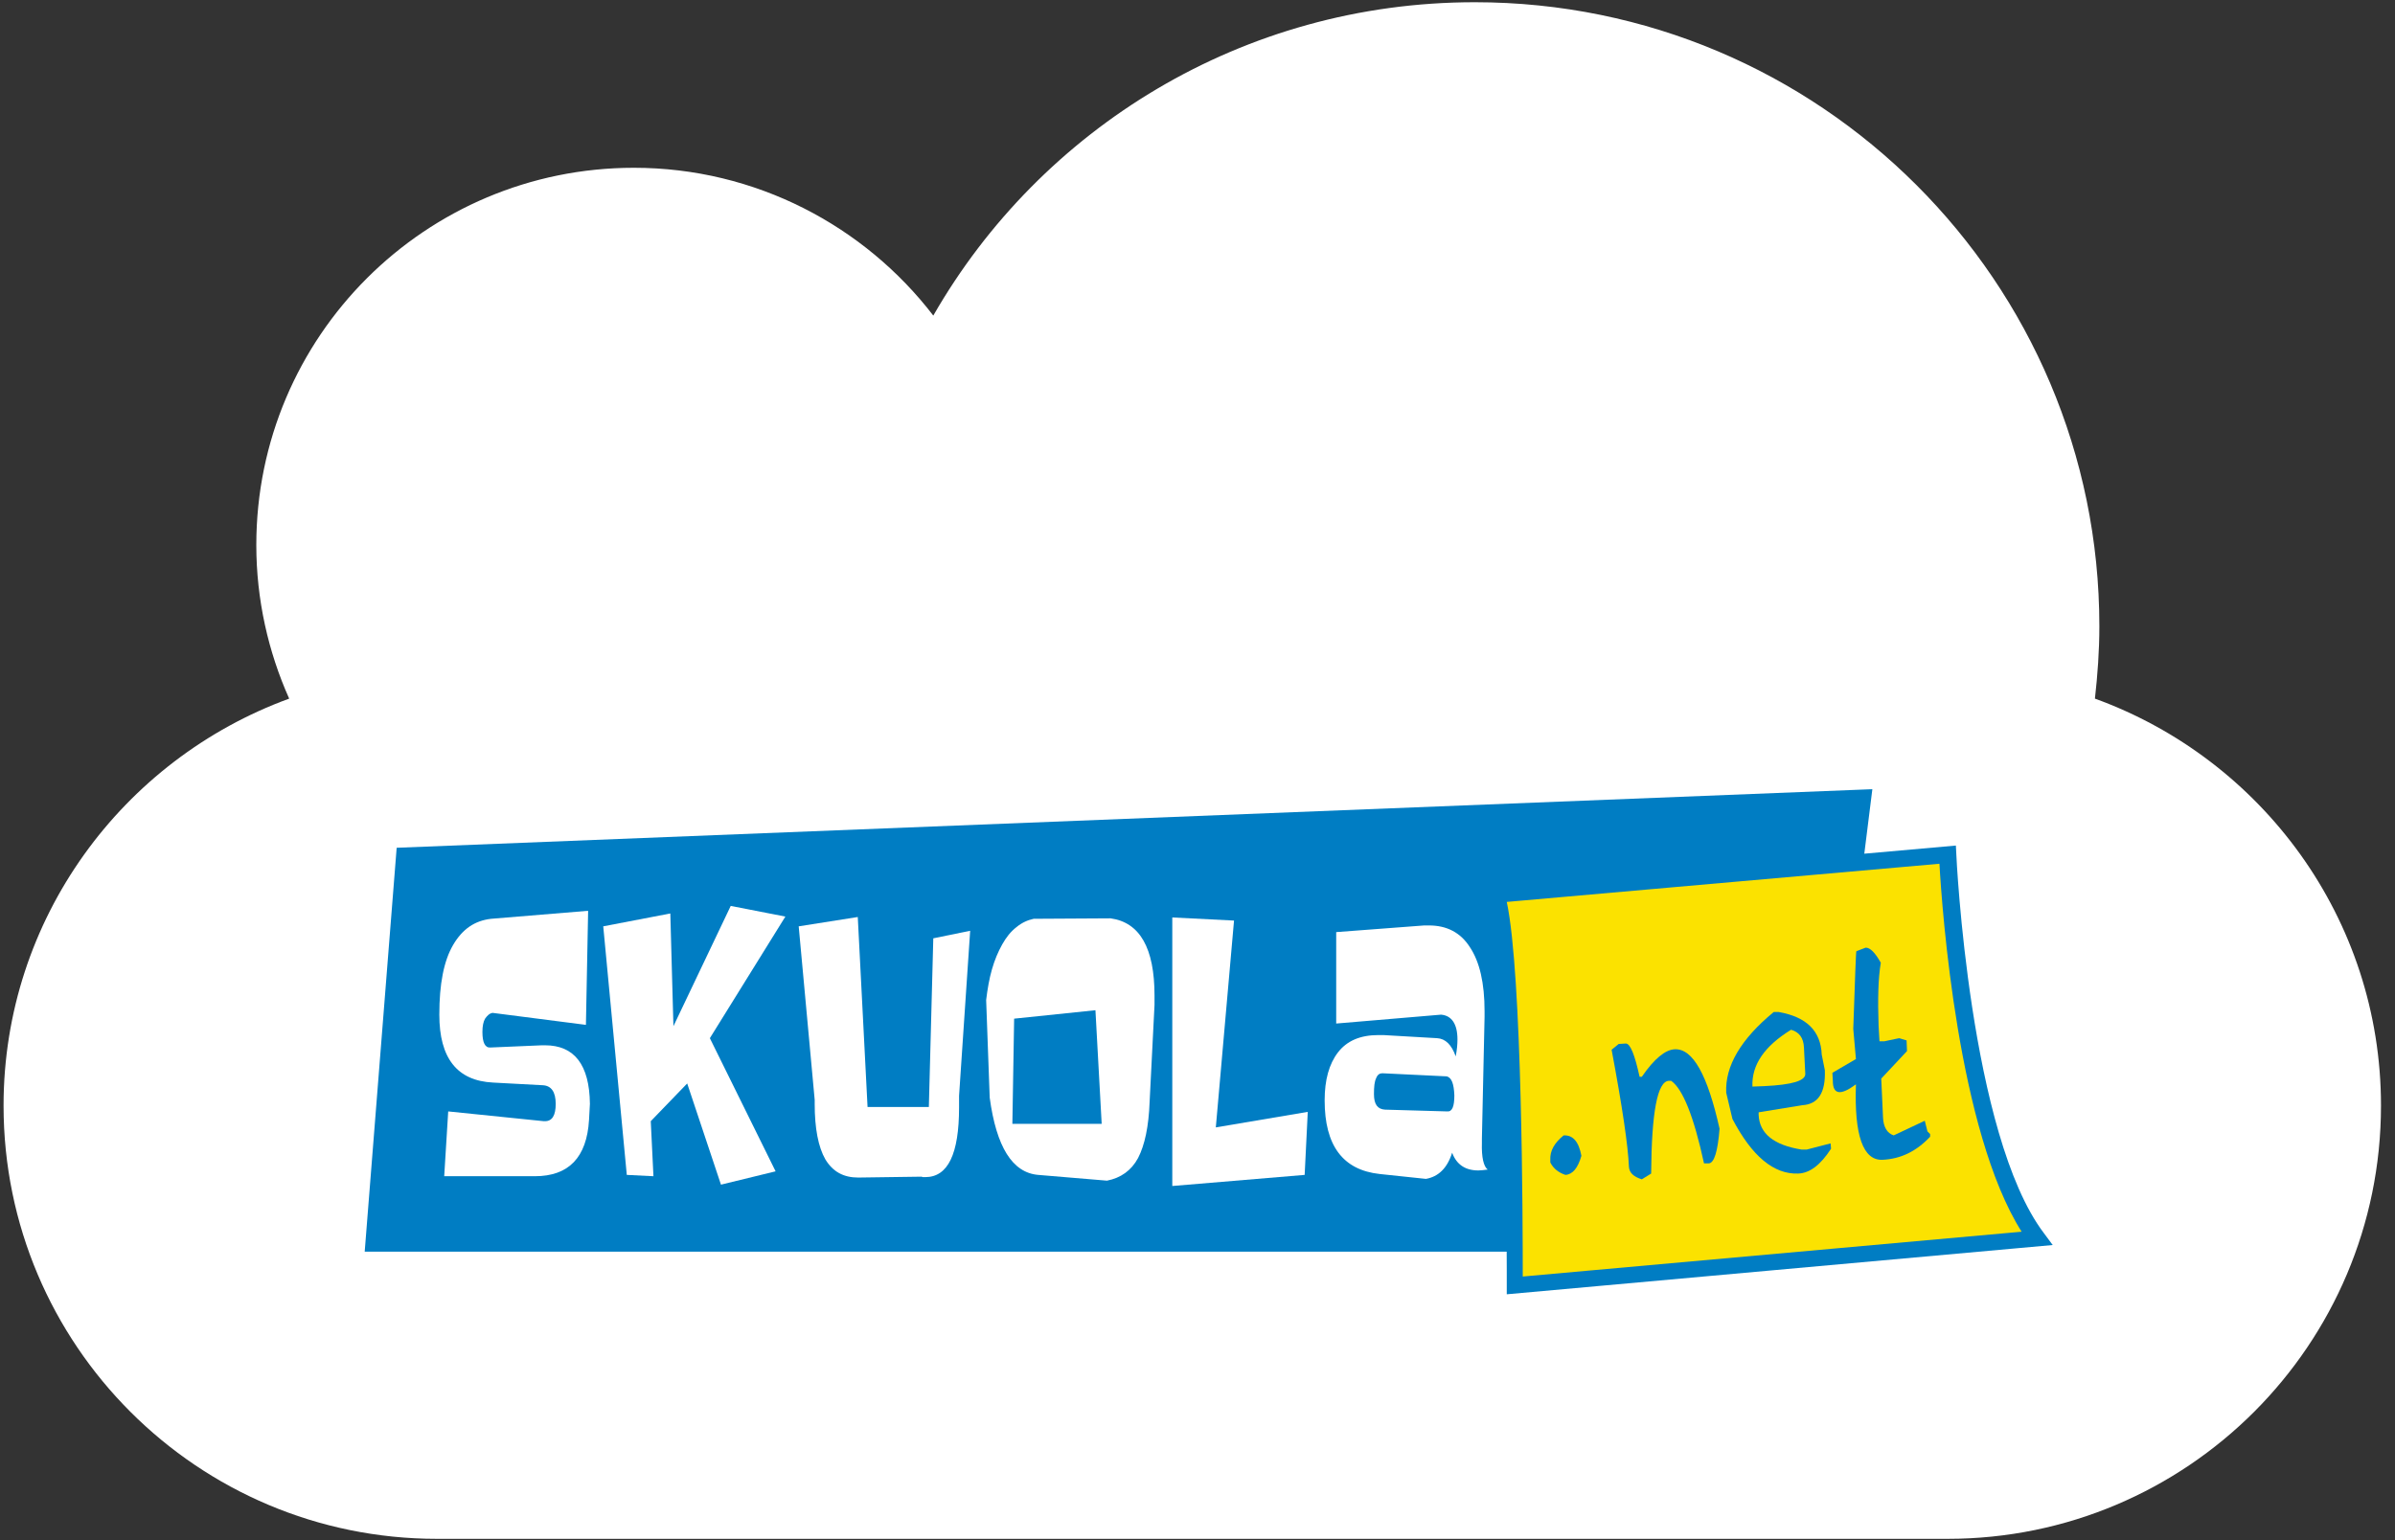 <?xml version="1.0" encoding="UTF-8" standalone="no"?>
<svg width="171px" height="110px" viewBox="0 0 171 110" version="1.1" xmlns="http://www.w3.org/2000/svg" xmlns:xlink="http://www.w3.org/1999/xlink">
    <rect x="0" y="0" width="171" height="110" fill="#333333" stroke="none"/>
    <!-- Generator: Sketch 39.1 (31720) - http://www.bohemiancoding.com/sketch -->
    <title>Slice 1</title>
    <desc>Created with Sketch.</desc>
    <defs></defs>
    <g id="Page-1" stroke="none" stroke-width="1" fill="none" fill-rule="evenodd">
        <g id="Layer_1">
            <path d="M149.575,49.896 C149.765,48.216 149.892,46.473 149.892,44.729 C149.892,20.098 129.91,0.159 105.299,0.159 C88.743,0.159 74.312,9.161 66.636,22.539 C61.72,16.135 53.95,11.983 45.259,11.983 C30.384,11.983 18.3,24.029 18.3,38.928 C18.3,42.827 19.157,46.568 20.647,49.896 C8.754,54.239 0.254,65.62 0.254,78.965 C0.254,96.052 14.114,109.905 31.209,109.905 L139.045,109.905 C156.14,109.905 170,96.052 170,78.965 C170,65.588 161.468,54.207 149.575,49.896 L149.575,49.896 Z" id="Shape" fill="#FFFFFF"></path>
            <g id="logo_16_" transform="translate(26.007, 56.11)">
                <polygon id="Shape" fill="#007DC3" points="103.554 33.285 0.032 33.285 2.315 4.438 107.677 0.254"></polygon>
                <g id="Group" transform="translate(79.925, 4.121)">
                    <path d="M0.92,3.646 L33.112,0.793 C33.112,0.793 34,20.954 39.487,28.213 L2.22,31.542 C2.22,31.542 2.315,7.925 0.92,3.646 L0.92,3.646 Z" id="Shape" fill="#FBE200"></path>
                    <path d="M1.649,32.207 L1.649,31.573 C1.649,31.352 1.713,7.988 0.381,3.836 L0.159,3.138 L33.715,0.159 L33.746,0.761 C33.746,0.951 34.698,20.827 39.994,27.833 L40.629,28.689 L1.649,32.207 L1.649,32.207 L1.649,32.207 Z M1.649,4.184 C2.759,9.352 2.791,27.231 2.791,30.939 L38.409,27.738 C33.873,20.573 32.731,4.818 32.541,1.458 L1.649,4.184 L1.649,4.184 L1.649,4.184 Z" id="Shape" fill="#007DC3"></path>
                </g>
                <g id="Group" transform="translate(84.366, 11.412)" fill="#007DC3">
                    <path d="M1.269,13.568 C1.935,13.536 2.347,14.012 2.537,15.026 C2.284,15.914 1.903,16.357 1.396,16.389 C0.92,16.231 0.539,15.945 0.317,15.501 L0.317,15.311 C0.285,14.677 0.603,14.107 1.269,13.568 L1.269,13.568 Z" id="Shape"></path>
                    <path d="M5.201,7.037 L5.709,7.006 C6.026,7.006 6.343,7.798 6.692,9.383 L6.851,9.383 C7.739,8.084 8.532,7.45 9.198,7.418 C10.498,7.354 11.545,9.256 12.401,13.092 C12.274,14.709 12.021,15.533 11.64,15.565 L11.291,15.565 C10.562,12.205 9.769,10.239 8.944,9.669 L8.785,9.669 C7.961,9.7 7.549,11.919 7.517,16.294 L6.851,16.706 C6.248,16.516 5.963,16.231 5.931,15.818 C5.868,14.297 5.455,11.507 4.694,7.45 L5.201,7.037 L5.201,7.037 Z" id="Shape"></path>
                    <path d="M16.619,4.755 C18.618,5.104 19.632,6.118 19.696,7.798 L19.918,8.908 C19.981,10.524 19.442,11.349 18.3,11.412 L15.192,11.919 L15.192,12.11 C15.256,13.441 16.271,14.265 18.269,14.582 L18.618,14.582 L20.33,14.138 L20.362,14.519 C19.601,15.692 18.84,16.262 18.015,16.294 C16.271,16.357 14.716,15.058 13.321,12.395 L12.877,10.524 C12.782,8.622 13.924,6.689 16.271,4.755 L16.619,4.755 L16.619,4.755 Z M14.748,10.081 L15.604,10.049 C17.571,9.954 18.554,9.669 18.522,9.161 L18.427,7.291 C18.396,6.594 18.078,6.182 17.507,6.023 C15.604,7.196 14.685,8.527 14.748,10.081 L14.748,10.081 Z" id="Shape"></path>
                    <path d="M22.836,0.159 C23.153,0.159 23.502,0.507 23.914,1.236 C23.724,2.346 23.692,3.867 23.756,5.738 L23.819,6.847 L24.168,6.847 L25.215,6.625 L25.754,6.784 L25.785,7.545 L23.946,9.51 L24.073,12.3 C24.104,12.965 24.358,13.409 24.834,13.568 L27.054,12.522 L27.244,13.282 L27.435,13.473 L27.435,13.663 C26.451,14.709 25.341,15.248 24.041,15.311 C22.646,15.375 22.011,13.568 22.138,9.922 C21.028,10.746 20.489,10.651 20.489,9.669 L20.457,9.098 L22.138,8.115 L21.948,5.96 C22.075,2.282 22.138,0.444 22.17,0.412 L22.836,0.159 L22.836,0.159 Z" id="Shape"></path>
                </g>
                <g id="Group" transform="translate(5.075, 8.559)" fill="#FFFFFF">
                    <path d="M10.974,15.311 C10.815,18.006 9.515,19.337 7.104,19.337 L0.634,19.337 L0.92,14.709 L7.739,15.406 L7.834,15.406 C8.341,15.406 8.595,14.994 8.595,14.17 C8.595,13.314 8.278,12.87 7.675,12.839 L4.123,12.648 C1.554,12.522 0.285,10.905 0.285,7.798 C0.285,5.611 0.603,3.963 1.269,2.821 C1.935,1.68 2.823,1.078 3.996,0.951 L10.91,0.38 L10.752,8.527 L4.091,7.671 C3.869,7.703 3.711,7.862 3.552,8.084 C3.425,8.305 3.362,8.622 3.362,9.035 C3.362,9.795 3.552,10.176 3.933,10.144 L7.612,9.986 L7.834,9.986 C9.927,9.986 11.006,11.38 11.037,14.17 L10.974,15.311 L10.974,15.311 Z" id="Shape"></path>
                    <polygon id="Shape" points="24.993 0.793 19.601 9.478 24.295 18.988 20.394 19.939 17.983 12.712 15.382 15.406 15.573 19.337 13.67 19.242 11.989 1.49 16.778 0.571 17 8.622 21.091 0.032"></polygon>
                    <path d="M38.187,1.807 L37.394,13.599 L37.394,14.012 L37.394,14.424 C37.394,17.752 36.601,19.401 34.983,19.401 L34.856,19.401 C34.825,19.401 34.761,19.401 34.729,19.369 L30.194,19.432 C29.147,19.432 28.386,19.02 27.847,18.133 C27.34,17.245 27.086,15.914 27.086,14.17 L27.086,13.885 L25.944,1.49 L30.162,0.824 L30.86,14.392 L35.237,14.392 L35.554,2.346 L38.187,1.807 L38.187,1.807 Z" id="Shape"></path>
                    <path d="M51,14.012 C50.937,15.787 50.651,17.118 50.175,18.037 C49.7,18.925 48.938,19.464 47.955,19.654 L43.039,19.242 C41.2,19.084 40.058,17.245 39.582,13.726 L39.328,6.752 C39.424,5.96 39.55,5.231 39.741,4.565 C39.931,3.899 40.185,3.297 40.47,2.79 C40.756,2.282 41.073,1.87 41.485,1.553 C41.866,1.236 42.278,1.046 42.722,0.951 L48.209,0.919 C50.302,1.205 51.349,3.043 51.349,6.435 L51.349,6.752 L51.349,7.101 L51,14.012 L51,14.012 Z M47.575,15.565 L47.131,7.481 L41.326,8.084 L41.2,15.597 L47.575,15.597 L47.575,15.565 Z" id="Shape"></path>
                    <polygon id="Shape" points="62.291 14.741 62.069 19.242 52.618 20.035 52.618 0.856 57.026 1.078 55.726 15.85"></polygon>
                    <path d="M75.136,18.862 C74.882,18.893 74.66,18.925 74.47,18.925 C73.55,18.925 72.916,18.513 72.599,17.657 C72.25,18.767 71.616,19.369 70.728,19.527 L67.429,19.179 C64.797,18.893 63.496,17.15 63.496,13.916 C63.496,12.458 63.813,11.317 64.448,10.493 C65.082,9.669 66.034,9.256 67.334,9.256 L67.683,9.256 L71.521,9.478 C72.123,9.51 72.567,9.954 72.853,10.778 C72.948,10.303 72.979,9.89 72.979,9.573 C72.979,8.464 72.567,7.862 71.806,7.798 L64.321,8.432 L64.321,1.902 L70.601,1.427 L70.95,1.427 C72.218,1.427 73.201,1.934 73.868,2.98 C74.565,4.026 74.914,5.548 74.914,7.545 L74.914,7.957 L74.724,16.643 L74.724,16.96 C74.692,18.006 74.851,18.64 75.136,18.862 L75.136,18.862 Z M72.757,13.568 C72.726,12.744 72.567,12.3 72.218,12.205 L67.619,11.983 C67.429,11.983 67.271,12.078 67.175,12.331 C67.049,12.585 67.017,12.965 67.017,13.473 C67.017,14.202 67.271,14.55 67.81,14.582 L72.25,14.709 C72.599,14.741 72.757,14.36 72.757,13.568 L72.757,13.568 Z" id="Shape"></path>
                </g>
            </g>
        </g>
    </g>
</svg>